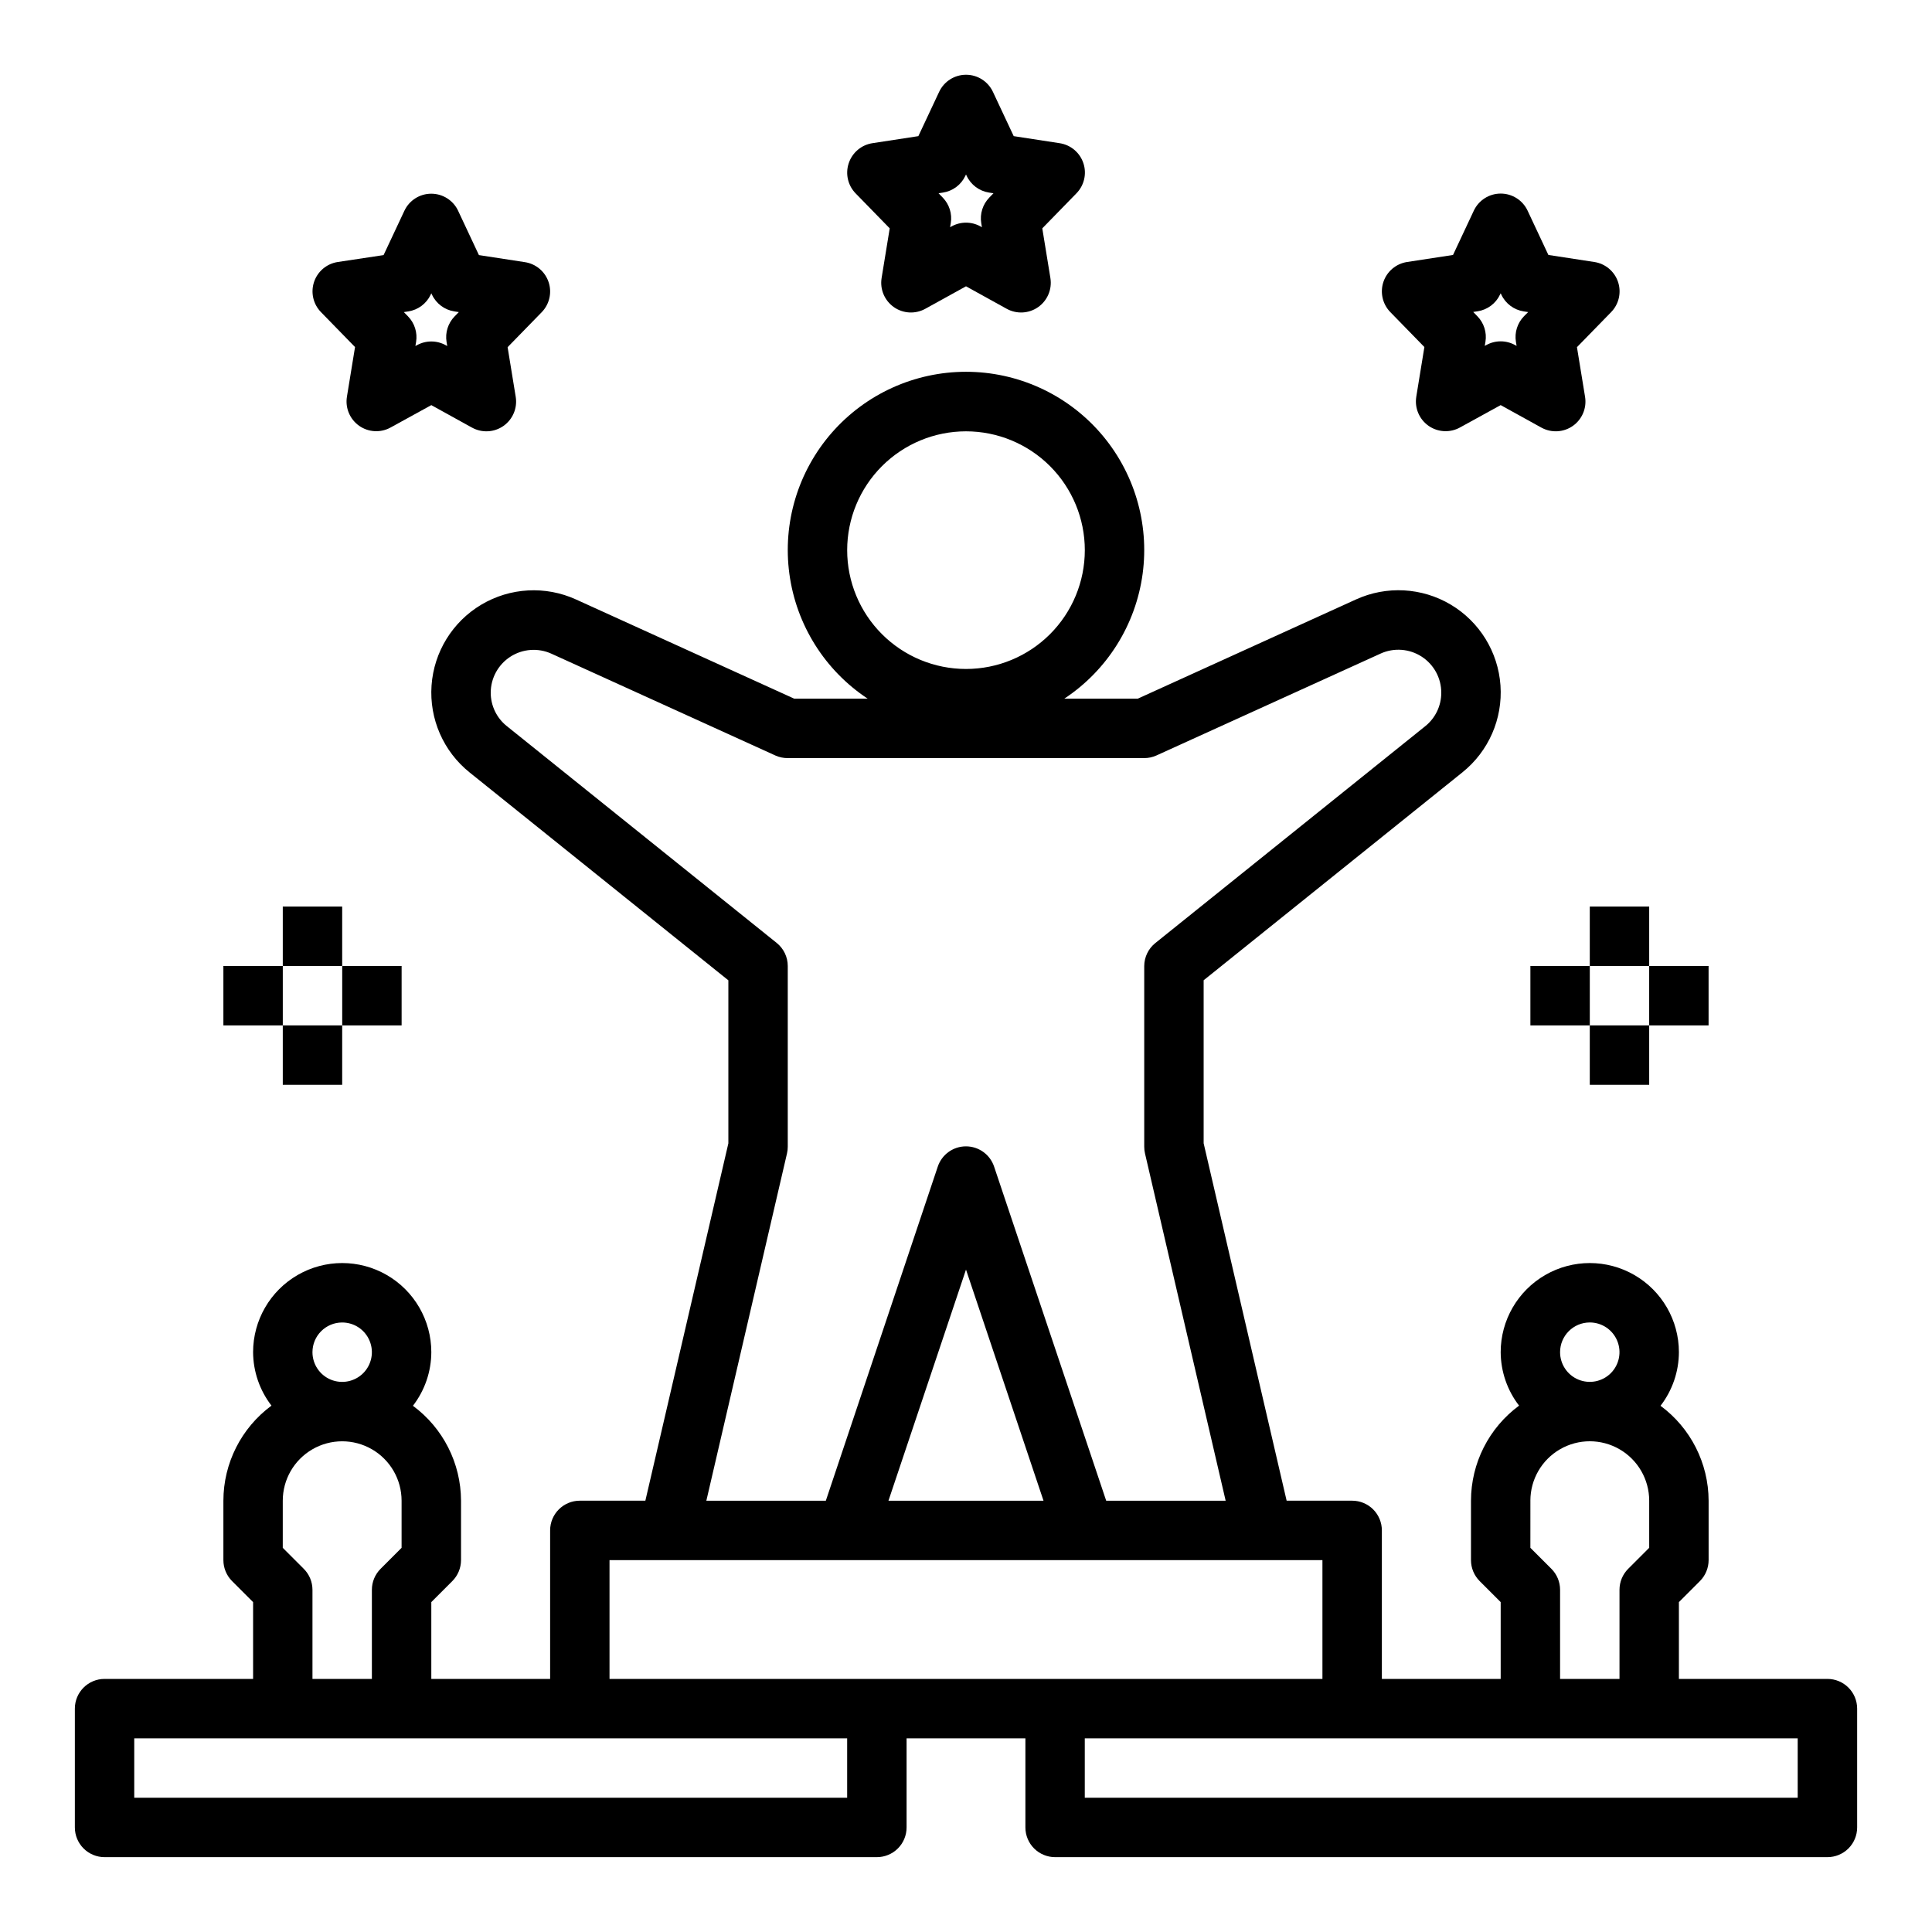 <?xml version="1.0" encoding="UTF-8"?>
<!-- Uploaded to: ICON Repo, www.iconrepo.com, Generator: ICON Repo Mixer Tools -->
<svg fill="#000000" width="800px" height="800px" version="1.1" viewBox="144 144 512 512" xmlns="http://www.w3.org/2000/svg">
 <g>
  <path d="m628.29 588.93h-39.363v-20.355l5.566-5.566c1.477-1.477 2.305-3.477 2.309-5.566v-15.742c-0.031-9.93-4.758-19.258-12.746-25.152 3.141-4.07 4.856-9.066 4.871-14.207 0-8.438-4.5-16.234-11.809-20.453-7.305-4.219-16.309-4.219-23.613 0-7.309 4.219-11.809 12.016-11.809 20.453 0.027 5.129 1.738 10.105 4.871 14.168-8 5.902-12.727 15.25-12.742 25.191v15.742c0 2.09 0.828 4.09 2.305 5.566l5.566 5.566v20.355h-31.488v-39.359c0-2.086-0.828-4.09-2.305-5.566-1.477-1.477-3.481-2.305-5.566-2.305h-17.367l-21.992-94.715v-43.203l68.582-55.105h-0.004c6.934-5.559 10.703-14.164 10.086-23.031-0.617-8.863-5.543-16.867-13.18-21.414-7.633-4.543-17.016-5.059-25.102-1.375l-57.836 26.297h-19.469c11.367-7.516 18.93-19.578 20.754-33.082 1.82-13.504-2.281-27.137-11.25-37.398-8.969-10.258-21.934-16.145-35.559-16.145-13.629 0-26.594 5.887-35.562 16.145-8.969 10.262-13.07 23.895-11.246 37.398 1.82 13.504 9.383 25.566 20.75 33.082h-19.469l-57.832-26.289c-8.09-3.68-17.469-3.16-25.102 1.387-7.633 4.547-12.555 12.547-13.176 21.41-0.617 8.863 3.144 17.469 10.07 23.031l68.59 55.105v43.203l-21.996 94.699h-17.363c-4.348 0-7.875 3.523-7.875 7.871v39.359h-31.488v-20.355l5.566-5.566c1.477-1.477 2.305-3.477 2.309-5.566v-15.742c-0.031-9.93-4.758-19.258-12.746-25.152 3.141-4.07 4.856-9.066 4.871-14.207 0-8.438-4.5-16.234-11.809-20.453-7.305-4.219-16.309-4.219-23.613 0-7.309 4.219-11.809 12.016-11.809 20.453 0.027 5.129 1.738 10.105 4.871 14.168-8 5.902-12.727 15.25-12.742 25.191v15.742c0 2.09 0.828 4.09 2.305 5.566l5.566 5.566v20.355h-39.359c-4.348 0-7.875 3.527-7.875 7.875v31.488c0 2.086 0.832 4.09 2.309 5.566 1.477 1.473 3.477 2.305 5.566 2.305h204.67c2.086 0 4.09-0.832 5.566-2.305 1.477-1.477 2.305-3.481 2.305-5.566v-23.617h31.488v23.617c0 2.086 0.828 4.09 2.305 5.566 1.477 1.473 3.481 2.305 5.566 2.305h204.68c2.086 0 4.09-0.832 5.566-2.305 1.473-1.477 2.305-3.481 2.305-5.566v-31.488c0-2.09-0.832-4.09-2.305-5.566-1.477-1.477-3.481-2.309-5.566-2.309zm-62.977-94.465c3.184 0 6.055 1.918 7.269 4.863 1.219 2.941 0.547 6.324-1.703 8.578-2.254 2.25-5.641 2.922-8.582 1.707-2.941-1.219-4.859-4.09-4.859-7.273 0-4.348 3.527-7.875 7.875-7.875zm-15.742 47.23-0.004 0.004c0-5.625 3-10.824 7.871-13.637s10.875-2.812 15.746 0 7.871 8.012 7.871 13.637v12.484l-5.566 5.566c-1.477 1.477-2.305 3.477-2.305 5.566v23.617l-15.746-0.004v-23.613c0-2.09-0.828-4.09-2.305-5.566l-5.566-5.566zm-181.06-251.9c0-8.352 3.316-16.359 9.223-22.266 5.902-5.902 13.914-9.223 22.266-9.223s16.359 3.32 22.266 9.223c5.902 5.906 9.223 13.914 9.223 22.266 0 8.352-3.32 16.363-9.223 22.266-5.906 5.906-13.914 9.223-22.266 9.223s-16.363-3.316-22.266-9.223c-5.906-5.902-9.223-13.914-9.223-22.266zm-15.949 159.88c0.133-0.586 0.203-1.18 0.203-1.781v-47.883c0-2.387-1.082-4.641-2.945-6.133l-71.523-57.465c-2.684-2.144-4.246-5.391-4.25-8.828 0-3.863 1.965-7.461 5.215-9.555s7.34-2.391 10.859-0.797l59.387 26.992v0.004c1.023 0.453 2.137 0.684 3.258 0.676h94.465c1.125 0 2.234-0.242 3.258-0.707l59.387-26.992v-0.004c3.527-1.598 7.621-1.297 10.871 0.805 3.254 2.102 5.215 5.711 5.203 9.578 0.008 3.449-1.555 6.715-4.25 8.867l-71.523 57.465c-1.852 1.484-2.93 3.723-2.945 6.094v47.887-0.004c0 0.602 0.07 1.195 0.203 1.781l21.375 92.031h-31.66l-29.688-88.496c-1.062-3.231-4.078-5.414-7.477-5.414-3.402 0-6.418 2.184-7.481 5.414l-29.652 88.496h-31.664zm67.98 92.031h-41.09l20.547-61.246zm-185.86-47.234c3.184 0 6.055 1.918 7.269 4.863 1.219 2.941 0.547 6.324-1.703 8.578-2.254 2.25-5.641 2.922-8.582 1.707-2.941-1.219-4.859-4.09-4.859-7.273 0-4.348 3.527-7.875 7.875-7.875zm-15.746 47.234c0-5.625 3-10.824 7.871-13.637s10.875-2.812 15.746 0 7.871 8.012 7.871 13.637v12.484l-5.566 5.566c-1.477 1.477-2.305 3.477-2.305 5.566v23.617l-15.746-0.004v-23.613c0-2.09-0.828-4.09-2.305-5.566l-5.566-5.566zm149.57 78.719h-188.93v-15.742h188.93zm7.871-31.488h-70.848v-31.488h188.93v31.488zm244.03 31.488h-188.93v-15.742h188.93z"/>
  <path d="m368.92 187.26c-0.934 2.793-0.23 5.879 1.828 7.988l9.035 9.266-2.148 13.16v0.004c-0.484 2.973 0.773 5.965 3.238 7.703 2.465 1.734 5.703 1.91 8.344 0.449l10.785-5.957 10.785 5.961-0.004-0.004c2.641 1.461 5.879 1.285 8.344-0.449 2.465-1.738 3.723-4.731 3.238-7.703l-2.148-13.16 9.035-9.27c2.074-2.109 2.793-5.207 1.852-8.012-0.938-2.809-3.371-4.852-6.297-5.289l-12.164-1.867-5.512-11.746c-1.297-2.762-4.07-4.523-7.121-4.523-3.051 0-5.828 1.762-7.125 4.523l-5.512 11.746-12.176 1.867c-2.926 0.449-5.348 2.504-6.277 5.312zm24.969 7.777h0.004c2.594-0.398 4.816-2.059 5.934-4.434l0.176-0.367 0.172 0.371v-0.004c1.117 2.375 3.344 4.035 5.934 4.434l1.172 0.18-1.109 1.141h0.004c-1.746 1.789-2.535 4.301-2.137 6.766l0.18 1.086-0.406-0.223c-2.371-1.309-5.25-1.309-7.621 0l-0.41 0.219 0.18-1.086 0.004 0.004c0.402-2.465-0.391-4.977-2.133-6.766l-1.109-1.141z"/>
  <path d="m289.38 218.75c-0.938-2.805-3.371-4.844-6.297-5.281l-12.164-1.867-5.512-11.746h0.004c-1.297-2.762-4.074-4.523-7.125-4.523-3.051 0-5.824 1.762-7.121 4.523l-5.512 11.746-12.156 1.832c-2.914 0.449-5.332 2.484-6.269 5.281-0.938 2.797-0.234 5.879 1.824 7.992l9.035 9.266-2.148 13.16v0.004c-0.484 2.973 0.773 5.965 3.238 7.703 2.465 1.734 5.703 1.91 8.34 0.449l10.785-5.926 10.785 5.961v-0.004c2.641 1.461 5.879 1.285 8.344-0.449 2.465-1.738 3.723-4.731 3.238-7.703l-2.148-13.16 9.035-9.27c2.055-2.109 2.762-5.195 1.824-7.988zm-24.906 9.102v-0.004c-1.742 1.789-2.535 4.297-2.133 6.762l0.18 1.086-0.41-0.219h0.004c-2.371-1.312-5.25-1.312-7.621 0l-0.41 0.219 0.18-1.086h0.004c0.398-2.465-0.391-4.973-2.137-6.762l-1.109-1.141 1.172-0.18h0.004c2.59-0.398 4.816-2.059 5.934-4.434l0.172-0.367 0.172 0.371 0.004-0.004c1.113 2.375 3.34 4.035 5.934 4.434l1.172 0.18z"/>
  <path d="m566.5 213.43-12.164-1.867-5.512-11.746 0.004 0.004c-1.301-2.762-4.074-4.523-7.125-4.523s-5.828 1.762-7.125 4.523l-5.512 11.746-12.176 1.863c-2.914 0.449-5.336 2.484-6.273 5.281-0.934 2.797-0.23 5.879 1.824 7.992l9.035 9.266-2.148 13.16 0.004 0.004c-0.488 2.973 0.77 5.965 3.234 7.703 2.465 1.734 5.707 1.91 8.344 0.449l10.785-5.926 10.785 5.961v-0.004c2.637 1.461 5.879 1.285 8.344-0.449 2.465-1.738 3.719-4.731 3.234-7.703l-2.148-13.16 9.039-9.27c2.074-2.109 2.789-5.207 1.852-8.012-0.941-2.809-3.375-4.852-6.301-5.293zm-18.633 14.383c-1.742 1.789-2.535 4.297-2.133 6.762l0.18 1.086-0.41-0.219c-2.371-1.312-5.25-1.312-7.617 0l-0.41 0.219 0.18-1.086c0.402-2.465-0.391-4.973-2.133-6.762l-1.109-1.141 1.172-0.18c2.594-0.398 4.82-2.059 5.938-4.434l0.172-0.336 0.172 0.371v-0.004c1.117 2.375 3.344 4.035 5.938 4.434l1.172 0.18z"/>
  <path d="m549.57 400h15.742v15.742h-15.742z"/>
  <path d="m581.05 400h15.742v15.742h-15.742z"/>
  <path d="m565.31 384.25h15.742v15.742h-15.742z"/>
  <path d="m565.31 415.74h15.742v15.742h-15.742z"/>
  <path d="m203.2 400h15.742v15.742h-15.742z"/>
  <path d="m234.69 400h15.742v15.742h-15.742z"/>
  <path d="m218.94 384.25h15.742v15.742h-15.742z"/>
  <path d="m218.94 415.74h15.742v15.742h-15.742z"/>
 </g>
</svg>